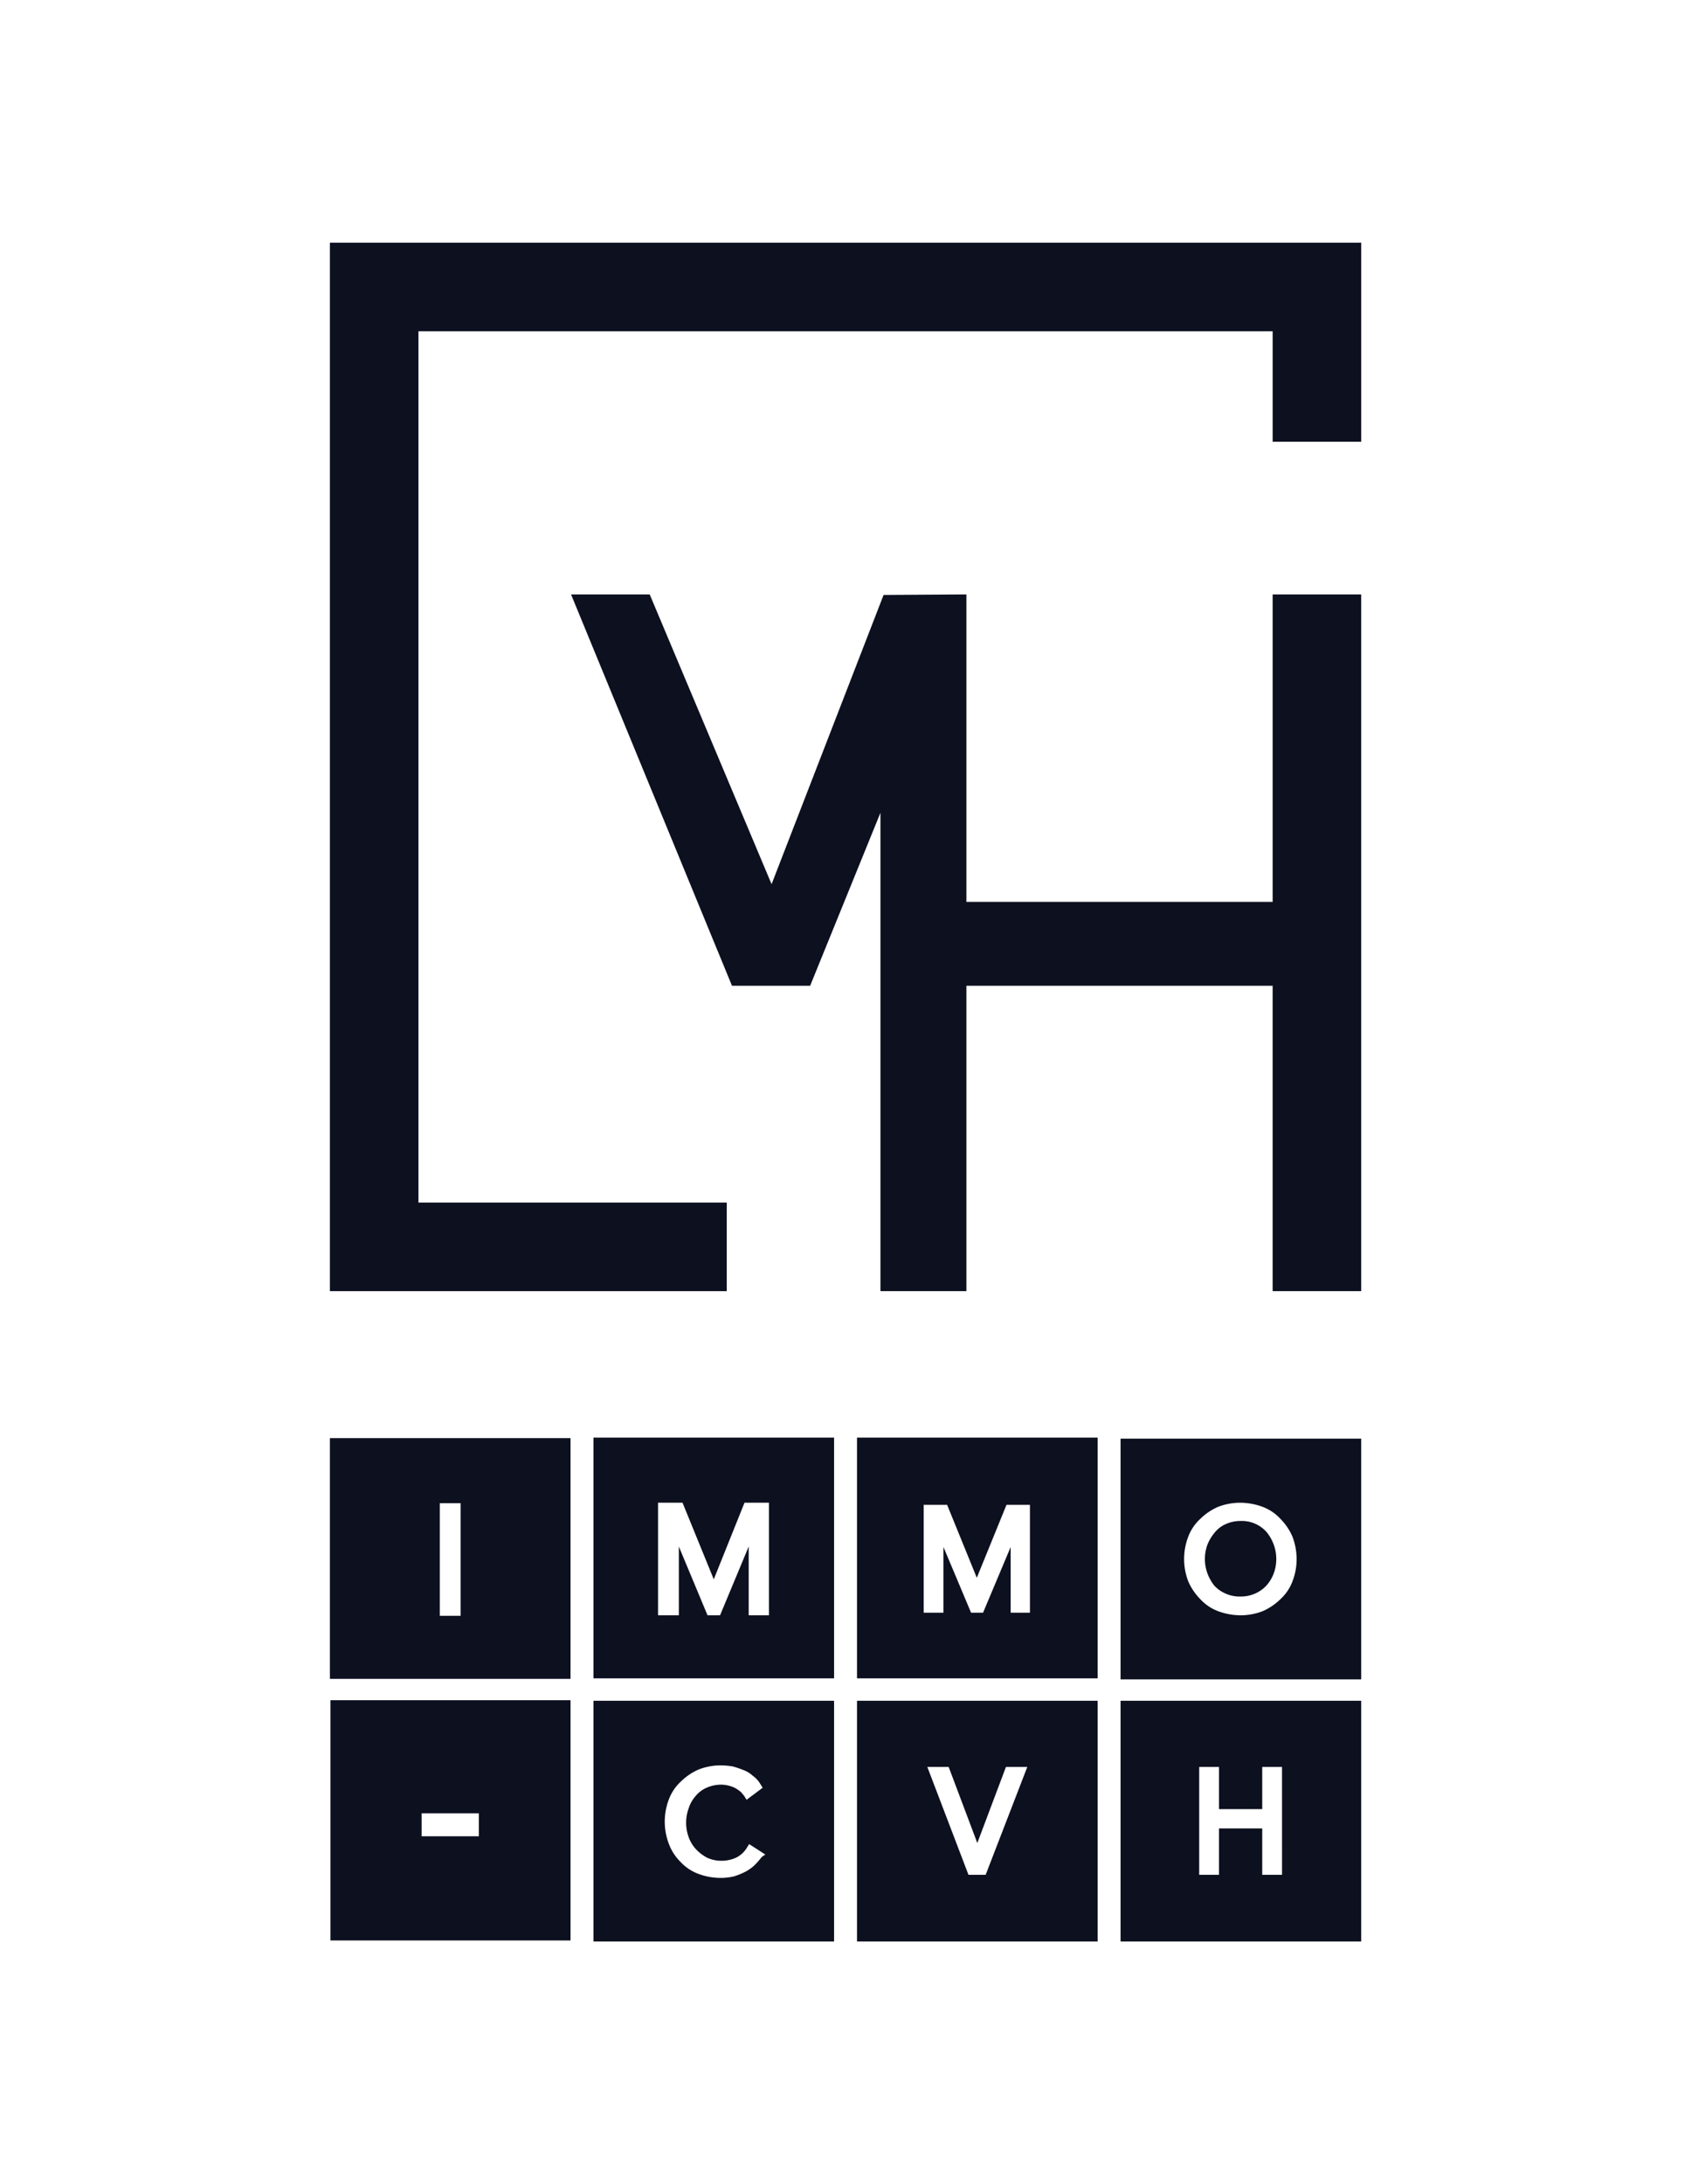 <svg xmlns="http://www.w3.org/2000/svg" viewBox="174 4026 175 225"><defs><style>.cls-1{fill:#fff}.cls-2{fill:#0d101f}</style></defs><g id="Group_170" data-name="Group 170" transform="translate(-166 4026)"><path id="Rectangle_270" data-name="Rectangle 270" class="cls-1" transform="translate(340)" d="M0 0h175v225H0z"/><g id="Group_169" data-name="Group 169" transform="translate(374 25)"><g id="Group_1" data-name="Group 1"><path id="Path_1" data-name="Path 1" class="cls-2" d="M118.608 99.172H87.044V67.5l-8.535.054-11.542 29.793L54.406 67.5H46.3l16.587 40.314h8.053l7.247-17.822v49.279h8.857v-31.457h31.564v31.457h9.126V67.5h-9.126z" transform="translate(-21.446 -31.265)"/><path id="Path_2" data-name="Path 2" class="cls-2" d="M0 0v108.006h40.9V98.88H9.126V9.126h88.037v11.38h9.126V0z"/></g><g id="Group_3" data-name="Group 3" transform="translate(0 123.091)"><path id="Path_3" data-name="Path 3" class="cls-2" d="M.1 279.7v24.747h24.747V279.7zm15.3 14.011H9.5v-2.362h5.9z" transform="translate(-.046 -252.645)"/><path id="Path_4" data-name="Path 4" class="cls-2" d="M0 229.4v24.8h24.8v-24.8H0zm13.474 18.305h-2.147v-11.6h2.147z" transform="translate(0 -229.346)"/><path id="Path_5" data-name="Path 5" class="cls-2" d="M50.6 229.3v24.8h24.8v-24.8zm18.144 18.305H66.6v-7.086l-2.952 7.086h-1.292l-2.956-7.086v7.086h-2.144v-11.6h2.523L63 243.9l3.167-7.891h2.523v11.6z" transform="translate(-23.437 -229.3)"/><path id="Path_6" data-name="Path 6" class="cls-2" d="M101.2 229.3v24.8H126v-24.8zm17.876 18.037h-2.04v-6.764l-2.845 6.764h-1.235l-2.845-6.764v6.764h-2.04v-11.112h2.416l3.06 7.515 3.06-7.515h2.416v11.112z" transform="translate(-46.875 -229.3)"/><g id="Group_2" data-name="Group 2" transform="translate(81.488 .107)"><path id="Path_7" data-name="Path 7" class="cls-2" d="M151.8 229.5v24.8h24.8v-24.8zm17.715 14.709a4.788 4.788 0 0 1-1.235 1.825 6.088 6.088 0 0 1-1.825 1.235 6.311 6.311 0 0 1-2.308.429 6.764 6.764 0 0 1-2.308-.429 4.787 4.787 0 0 1-1.825-1.235 6.087 6.087 0 0 1-1.235-1.825 6.418 6.418 0 0 1 0-4.617 4.787 4.787 0 0 1 1.235-1.825 6.087 6.087 0 0 1 1.825-1.235 6.312 6.312 0 0 1 2.308-.429 6.766 6.766 0 0 1 2.308.429 4.788 4.788 0 0 1 1.825 1.235 6.087 6.087 0 0 1 1.235 1.825 6.533 6.533 0 0 1 .429 2.308 6.312 6.312 0 0 1-.429 2.309z" transform="translate(-151.8 -229.5)"/><path id="Path_8" data-name="Path 8" class="cls-2" d="M174.388 246.481a3.392 3.392 0 0 0-2.688-1.181 3.67 3.67 0 0 0-1.557.322 3.008 3.008 0 0 0-1.127.859 4.745 4.745 0 0 0-.752 1.235 4.343 4.343 0 0 0 0 3.006 4.606 4.606 0 0 0 .7 1.235 3.343 3.343 0 0 0 1.127.805 3.5 3.5 0 0 0 1.557.322 3.672 3.672 0 0 0 1.557-.322 3.564 3.564 0 0 0 1.127-.805 3.994 3.994 0 0 0 .752-1.235 4.343 4.343 0 0 0 0-3.006 4.608 4.608 0 0 0-.696-1.235z" transform="translate(-159.304 -236.818)"/></g><path id="Path_9" data-name="Path 9" class="cls-2" d="M50.6 279.8v24.8h24.8v-24.8zm17.339 16.1a9.312 9.312 0 0 1-.7.805 4.468 4.468 0 0 1-.966.7 7.77 7.77 0 0 1-1.181.483 5.851 5.851 0 0 1-1.4.161 6.532 6.532 0 0 1-2.308-.429 4.788 4.788 0 0 1-1.825-1.235 5.094 5.094 0 0 1-1.181-1.825 6.418 6.418 0 0 1 0-4.617 4.787 4.787 0 0 1 1.235-1.825 6.087 6.087 0 0 1 1.825-1.235 6.311 6.311 0 0 1 2.308-.429 8.036 8.036 0 0 1 1.181.107 9.246 9.246 0 0 1 1.127.376 2.923 2.923 0 0 1 .966.59 2.693 2.693 0 0 1 .752.805l.268.429L66.382 290l-.268-.429c-.107-.107-.215-.268-.322-.376a4.656 4.656 0 0 0-.537-.376 2.7 2.7 0 0 0-.7-.268 3.168 3.168 0 0 0-.752-.107 3.672 3.672 0 0 0-1.557.322 3.008 3.008 0 0 0-1.127.859 3.509 3.509 0 0 0-.7 1.235 4.343 4.343 0 0 0 0 3.006 3.636 3.636 0 0 0 .752 1.235 4.474 4.474 0 0 0 1.127.859 3.5 3.5 0 0 0 1.557.322 3.542 3.542 0 0 0 1.449-.322 2.65 2.65 0 0 0 1.074-.966l.268-.429 1.664 1.074z" transform="translate(-23.437 -252.691)"/><path id="Path_10" data-name="Path 10" class="cls-2" d="M101.2 279.8v24.8H126v-24.8zm13.259 17.929h-1.771l-4.241-11.112h2.2l2.952 7.837 2.952-7.837h2.2z" transform="translate(-46.875 -252.691)"/><path id="Path_11" data-name="Path 11" class="cls-2" d="M151.8 279.8v24.8h24.8v-24.8zm16.641 17.929H166.4v-4.778h-4.456v4.778h-2.04v-11.112h2.04v4.348h4.456v-4.348h2.04z" transform="translate(-70.312 -252.691)"/></g></g></g></svg>